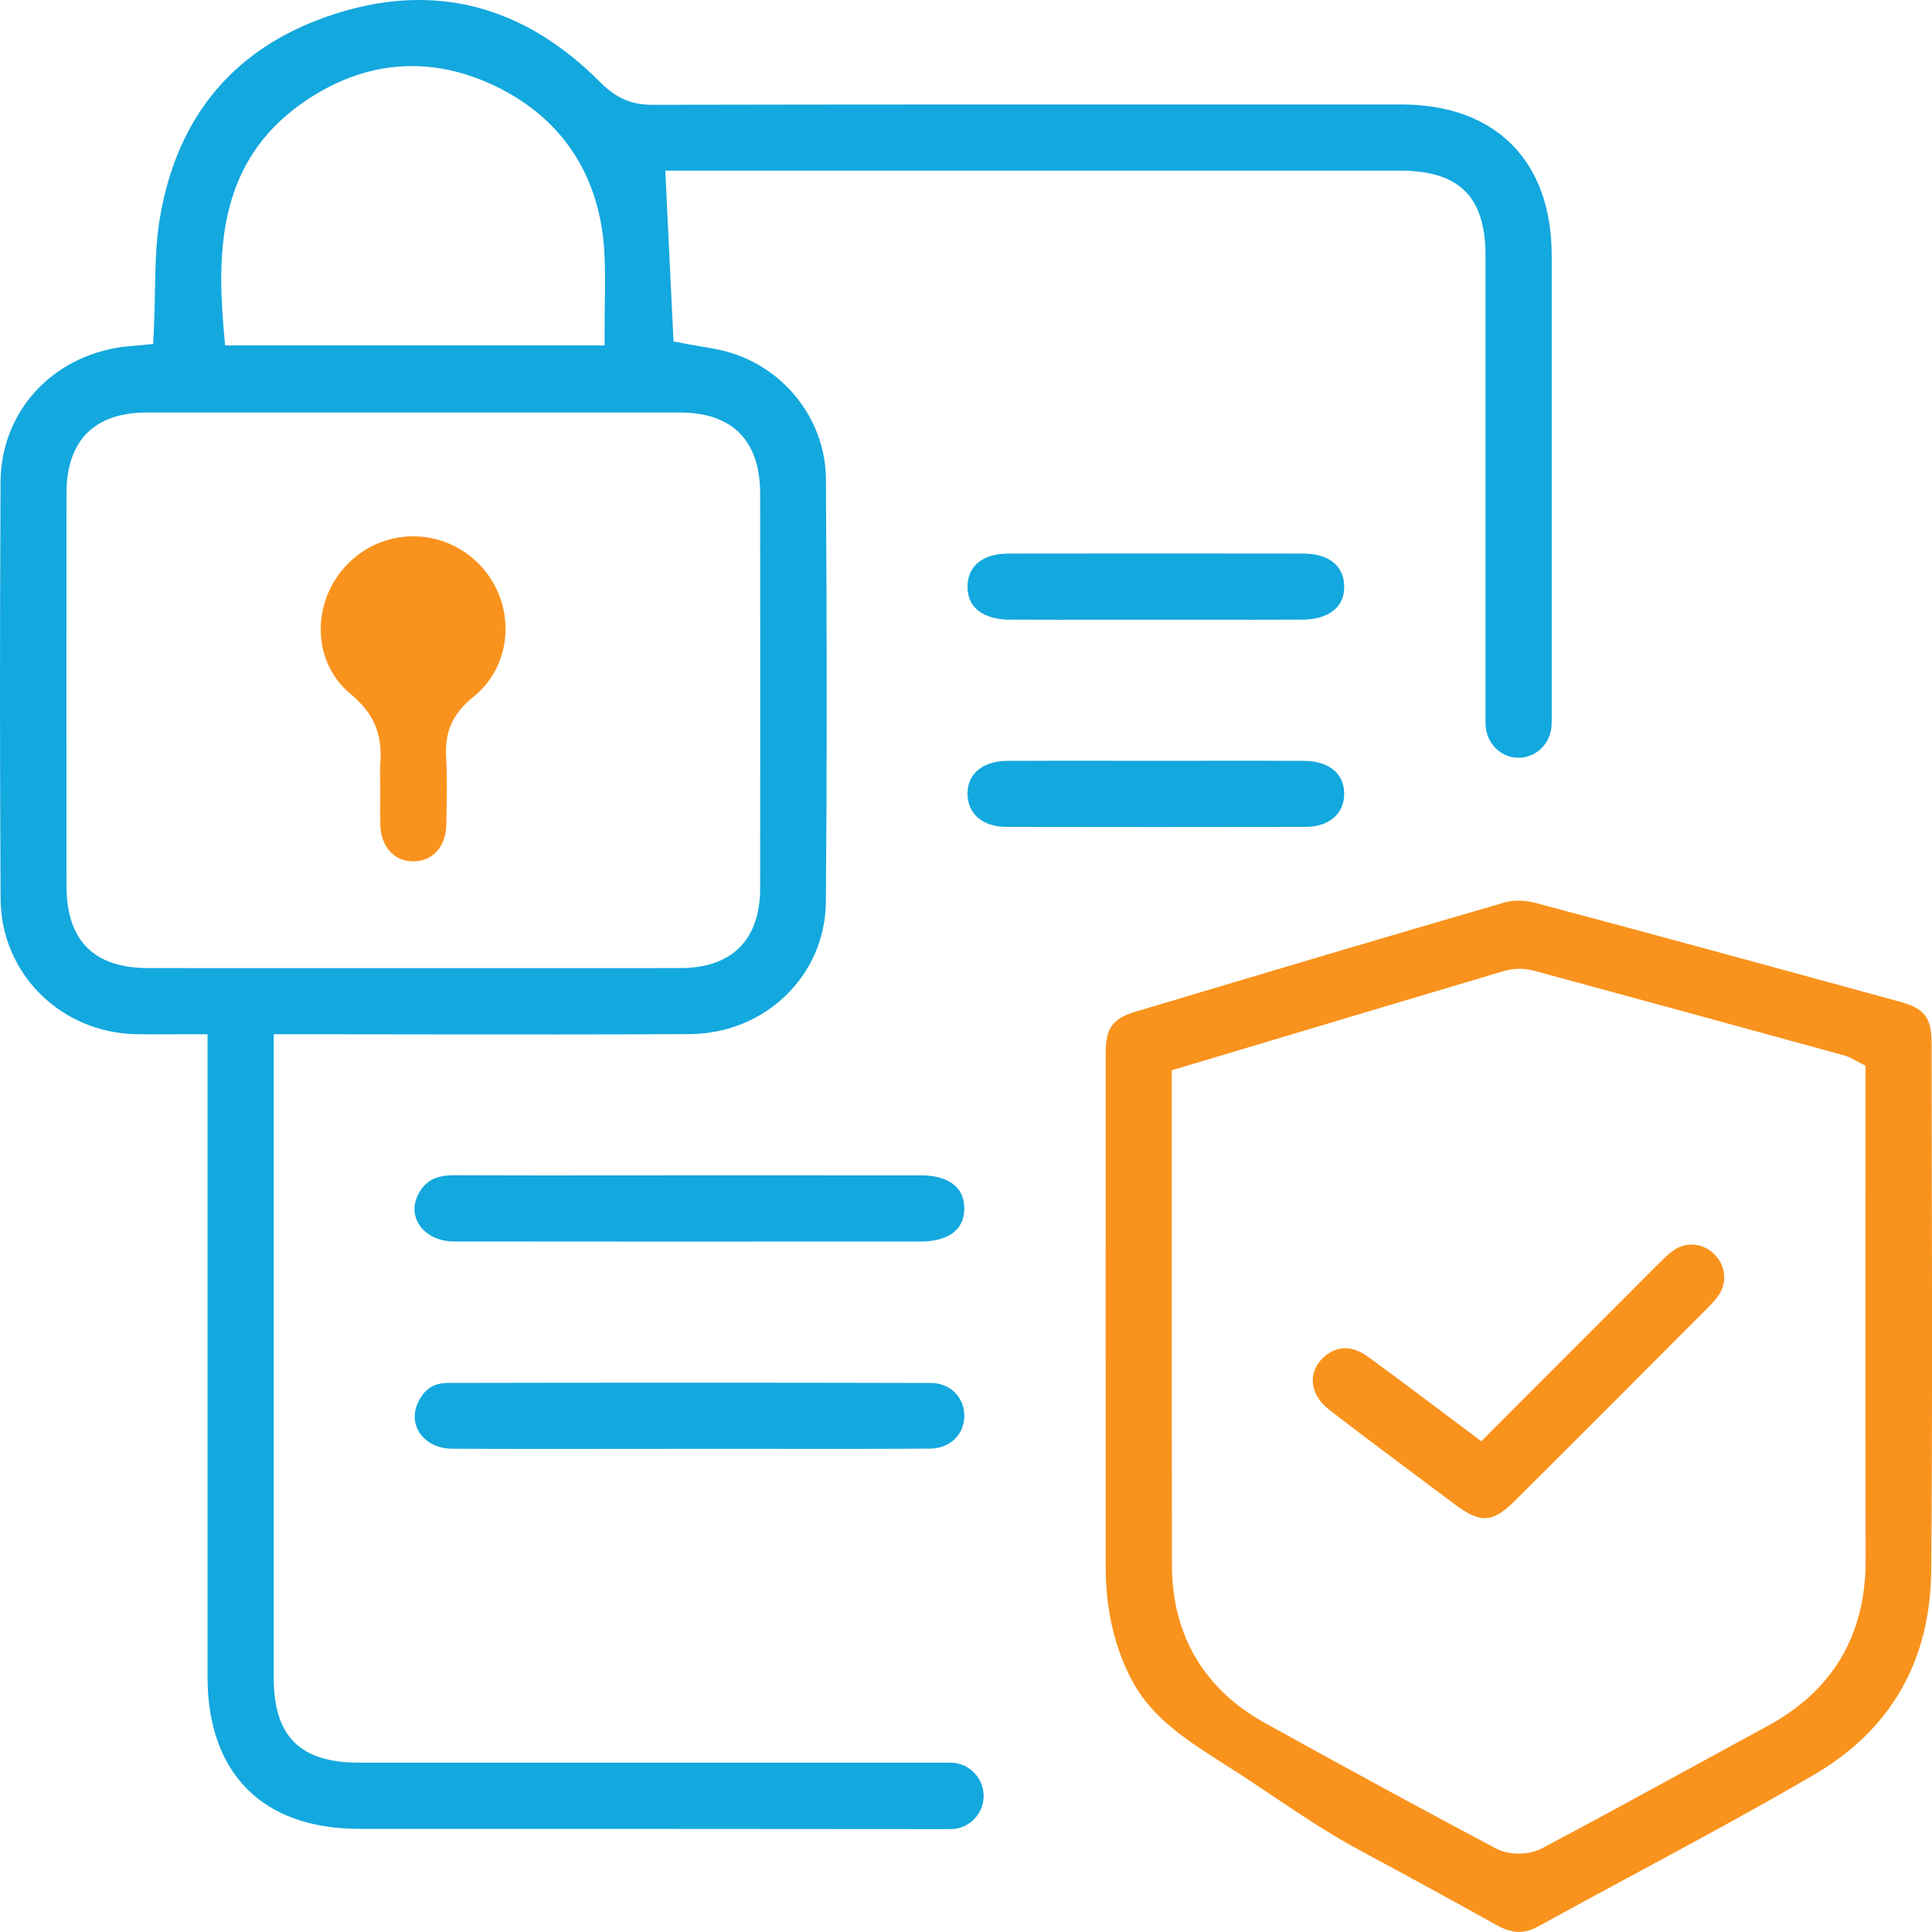 <svg xmlns="http://www.w3.org/2000/svg" width="40" height="40" viewBox="0 0 40 40" fill="none"><g clip-path="url(#clip0_546_12467)"><path d="M19.964 25.023C19.96 25.637 19.345 25.703 19.08 25.704H18.382C15.437 25.706 12.391 25.707 9.395 25.703C9.08 25.702 8.809 25.567 8.672 25.344C8.558 25.16 8.552 24.943 8.656 24.735C8.797 24.452 9.019 24.332 9.399 24.332H9.406C10.585 24.337 11.782 24.336 12.94 24.335C13.385 24.335 13.829 24.334 14.273 24.334H15.691C16.825 24.334 17.959 24.334 19.094 24.335C19.396 24.336 19.646 24.419 19.795 24.57C19.909 24.684 19.965 24.837 19.964 25.023Z" fill="#13A8DE"></path><path d="M19.965 29.316C19.963 29.704 19.665 29.989 19.257 29.992C18.09 30 16.902 29.999 15.754 29.997C15.402 29.997 15.05 29.997 14.697 29.997H14.261C13.801 29.997 13.34 29.997 12.88 29.998C11.724 30 10.528 30.001 9.353 29.994C9.068 29.992 8.819 29.867 8.685 29.66C8.567 29.478 8.554 29.262 8.648 29.053C8.776 28.766 8.975 28.632 9.275 28.632C10.875 28.628 12.628 28.627 14.447 28.627C16.026 28.627 17.653 28.628 19.272 28.633C19.468 28.633 19.646 28.704 19.773 28.833C19.898 28.96 19.966 29.131 19.965 29.316Z" fill="#13A8DE"></path><path d="M27.83 12.138C27.832 12.325 27.776 12.477 27.662 12.593C27.513 12.745 27.265 12.829 26.965 12.829C26.258 12.832 25.55 12.832 24.843 12.831H23.933H23.017C22.311 12.832 21.605 12.832 20.9 12.829C20.598 12.829 20.349 12.745 20.2 12.594C20.086 12.479 20.03 12.325 20.031 12.138C20.036 11.716 20.351 11.462 20.875 11.461C22.87 11.458 24.927 11.458 26.986 11.461C27.51 11.462 27.826 11.715 27.83 12.138Z" fill="#13A8DE"></path><path d="M27.83 16.443C27.826 16.853 27.512 17.118 27.031 17.12C24.995 17.124 22.909 17.124 20.832 17.12C20.35 17.118 20.036 16.853 20.031 16.443C20.03 16.256 20.088 16.101 20.204 15.983C20.349 15.836 20.58 15.754 20.855 15.753C21.273 15.751 21.695 15.75 22.114 15.75C22.426 15.75 22.736 15.751 23.043 15.751C23.657 15.752 24.271 15.752 24.885 15.751C25.581 15.75 26.3 15.749 27.008 15.753C27.282 15.754 27.512 15.836 27.657 15.983C27.774 16.102 27.832 16.256 27.83 16.443Z" fill="#13A8DE"></path><path d="M35.588 26.808C35.526 26.903 35.437 26.997 35.35 27.084C34.076 28.363 32.718 29.723 31.373 31.064C30.903 31.532 30.655 31.548 30.114 31.141C29.854 30.946 29.593 30.751 29.332 30.557C28.734 30.109 28.115 29.648 27.516 29.184C27.302 29.018 27.183 28.806 27.18 28.587C27.177 28.392 27.27 28.208 27.441 28.069C27.57 27.965 27.706 27.913 27.848 27.913C28 27.913 28.16 27.972 28.326 28.093C28.802 28.438 29.266 28.787 29.758 29.157C29.969 29.315 30.182 29.476 30.4 29.638L30.669 29.839L31.683 28.823C32.568 27.937 33.438 27.064 34.311 26.192L34.332 26.171C34.442 26.061 34.546 25.957 34.654 25.884C34.916 25.705 35.248 25.735 35.481 25.956C35.725 26.189 35.768 26.531 35.588 26.808Z" fill="#F9931D"></path><path d="M10.462 13.146C10.428 13.658 10.191 14.115 9.796 14.432C9.372 14.774 9.205 15.148 9.236 15.686C9.262 16.11 9.251 16.552 9.242 16.979L9.24 17.082C9.23 17.532 8.956 17.834 8.557 17.834H8.556C8.16 17.834 7.886 17.53 7.874 17.079C7.869 16.883 7.871 16.681 7.872 16.486C7.872 16.389 7.872 16.292 7.872 16.195C7.872 16.151 7.872 16.107 7.87 16.063C7.868 15.978 7.866 15.898 7.872 15.828C7.926 15.205 7.743 14.768 7.259 14.369C6.884 14.058 6.664 13.612 6.642 13.112C6.618 12.572 6.829 12.04 7.221 11.653C7.582 11.298 8.054 11.104 8.555 11.104C8.566 11.104 8.578 11.104 8.59 11.104C9.106 11.114 9.587 11.328 9.946 11.708C10.31 12.094 10.498 12.618 10.462 13.146H10.462Z" fill="#F9931D"></path><path d="M39.996 24.517C39.995 23.545 39.992 22.574 39.992 21.602C39.992 21.338 39.956 21.158 39.858 21.026C39.76 20.895 39.599 20.813 39.35 20.744C36.545 19.976 34.206 19.336 31.776 18.69C31.569 18.635 31.332 18.632 31.159 18.682C28.707 19.393 26.343 20.099 23.506 20.947C23.036 21.088 22.893 21.286 22.893 21.796C22.89 24.987 22.89 28.752 22.893 32.478C22.893 33.349 23.091 34.168 23.464 34.842C23.878 35.59 24.598 36.048 25.36 36.533C25.513 36.63 25.665 36.727 25.814 36.825C25.966 36.926 26.118 37.028 26.27 37.13C26.89 37.546 27.531 37.976 28.185 38.326C28.202 38.336 28.218 38.345 28.233 38.353C29.218 38.878 30.179 39.409 30.989 39.859C31.308 40.036 31.554 40.044 31.84 39.888C32.477 39.538 33.125 39.188 33.754 38.849C35.004 38.175 36.297 37.478 37.542 36.753C39.146 35.821 39.968 34.392 39.984 32.505C40.007 29.843 40.002 27.135 39.996 24.517ZM36.602 35.731C36.109 35.999 35.617 36.268 35.124 36.537C34.081 37.107 33.002 37.697 31.932 38.264C31.792 38.34 31.616 38.377 31.442 38.377C31.268 38.377 31.106 38.342 30.973 38.271C29.524 37.503 27.958 36.652 26.186 35.671C24.931 34.976 24.266 33.85 24.264 32.413C24.259 30.055 24.26 27.648 24.26 25.32C24.26 24.366 24.261 23.409 24.261 22.448V22.159L25.685 21.733C27.477 21.196 29.329 20.641 31.145 20.102C31.338 20.046 31.558 20.043 31.75 20.095C33.803 20.651 35.888 21.222 37.903 21.775L38.204 21.858C38.279 21.878 38.335 21.911 38.377 21.935C38.388 21.942 38.401 21.949 38.415 21.957L38.624 22.065V22.695C38.624 23.619 38.623 24.543 38.623 25.466C38.622 27.706 38.621 30.022 38.626 32.3C38.629 33.846 37.947 35.001 36.602 35.731Z" fill="#F9931D"></path><path d="M32.126 14.778C32.126 14.743 32.126 14.709 32.126 14.674V14.192C32.126 11.224 32.126 8.256 32.126 5.287C32.126 3.331 30.962 2.163 29.013 2.163H26.919C22.523 2.162 17.977 2.161 13.506 2.17H13.502C13.074 2.17 12.753 2.031 12.428 1.703C10.848 0.114 9.013 -0.367 6.972 0.276C4.894 0.931 3.661 2.37 3.304 4.551C3.226 5.032 3.218 5.525 3.207 6.048C3.204 6.288 3.199 6.537 3.187 6.786L3.171 7.121L2.837 7.154C2.8 7.157 2.765 7.16 2.73 7.163C2.666 7.168 2.604 7.174 2.542 7.181C1.059 7.382 0.018 8.536 0.011 9.987C-0.004 13.124 -0.003 15.945 0.012 18.61C0.021 20.153 1.256 21.384 2.825 21.412C3.059 21.416 3.294 21.416 3.543 21.414C3.663 21.413 3.785 21.413 3.91 21.413H4.297V26.035C4.297 28.929 4.297 31.823 4.297 34.717C4.297 36.717 5.44 37.864 7.432 37.864C12.16 37.864 17.132 37.868 19.675 37.87H19.676C19.86 37.87 20.033 37.799 20.162 37.67C20.293 37.539 20.365 37.366 20.365 37.183C20.365 36.803 20.055 36.494 19.676 36.494H7.431C6.211 36.494 5.667 35.951 5.667 34.736V21.413H6.591C7.359 21.414 8.127 21.415 8.896 21.416C10.66 21.417 12.483 21.42 14.275 21.41C15.845 21.4 17.085 20.198 17.099 18.672C17.121 16.115 17.122 13.333 17.1 9.918C17.092 8.704 16.255 7.62 15.063 7.285C14.89 7.236 14.709 7.205 14.517 7.174C14.425 7.158 14.334 7.143 14.245 7.126L13.944 7.069L13.774 3.533H28.988C30.211 3.533 30.755 4.074 30.756 5.287V14.674C30.757 14.709 30.756 14.744 30.756 14.78C30.755 14.885 30.754 14.985 30.764 15.075C30.806 15.424 31.097 15.689 31.44 15.689H31.441C31.785 15.688 32.075 15.424 32.118 15.074C32.129 14.985 32.127 14.884 32.126 14.778ZM6.231 2.153C6.964 1.631 7.739 1.368 8.528 1.368C9.114 1.368 9.709 1.513 10.299 1.804C11.663 2.478 12.428 3.663 12.513 5.232C12.532 5.578 12.528 5.915 12.522 6.272C12.52 6.432 12.518 6.597 12.518 6.764V7.152H4.66L4.629 6.798C4.483 5.083 4.576 3.333 6.231 2.153ZM14.073 8.54C15.162 8.541 15.737 9.12 15.738 10.216C15.74 13.256 15.74 15.93 15.738 18.39C15.738 19.454 15.154 20.041 14.095 20.043C13.313 20.044 12.53 20.044 11.748 20.044C11.209 20.044 10.67 20.044 10.131 20.044H6.92C5.634 20.044 4.349 20.044 3.063 20.043C1.944 20.042 1.377 19.471 1.377 18.344C1.375 15.634 1.375 12.925 1.377 10.215C1.377 9.12 1.953 8.541 3.042 8.54C6.702 8.539 10.413 8.539 14.073 8.54Z" fill="#13A8DE"></path></g><defs><clipPath id="clip0_546_12467"><rect width="40" height="40" fill="white"></rect></clipPath></defs></svg>